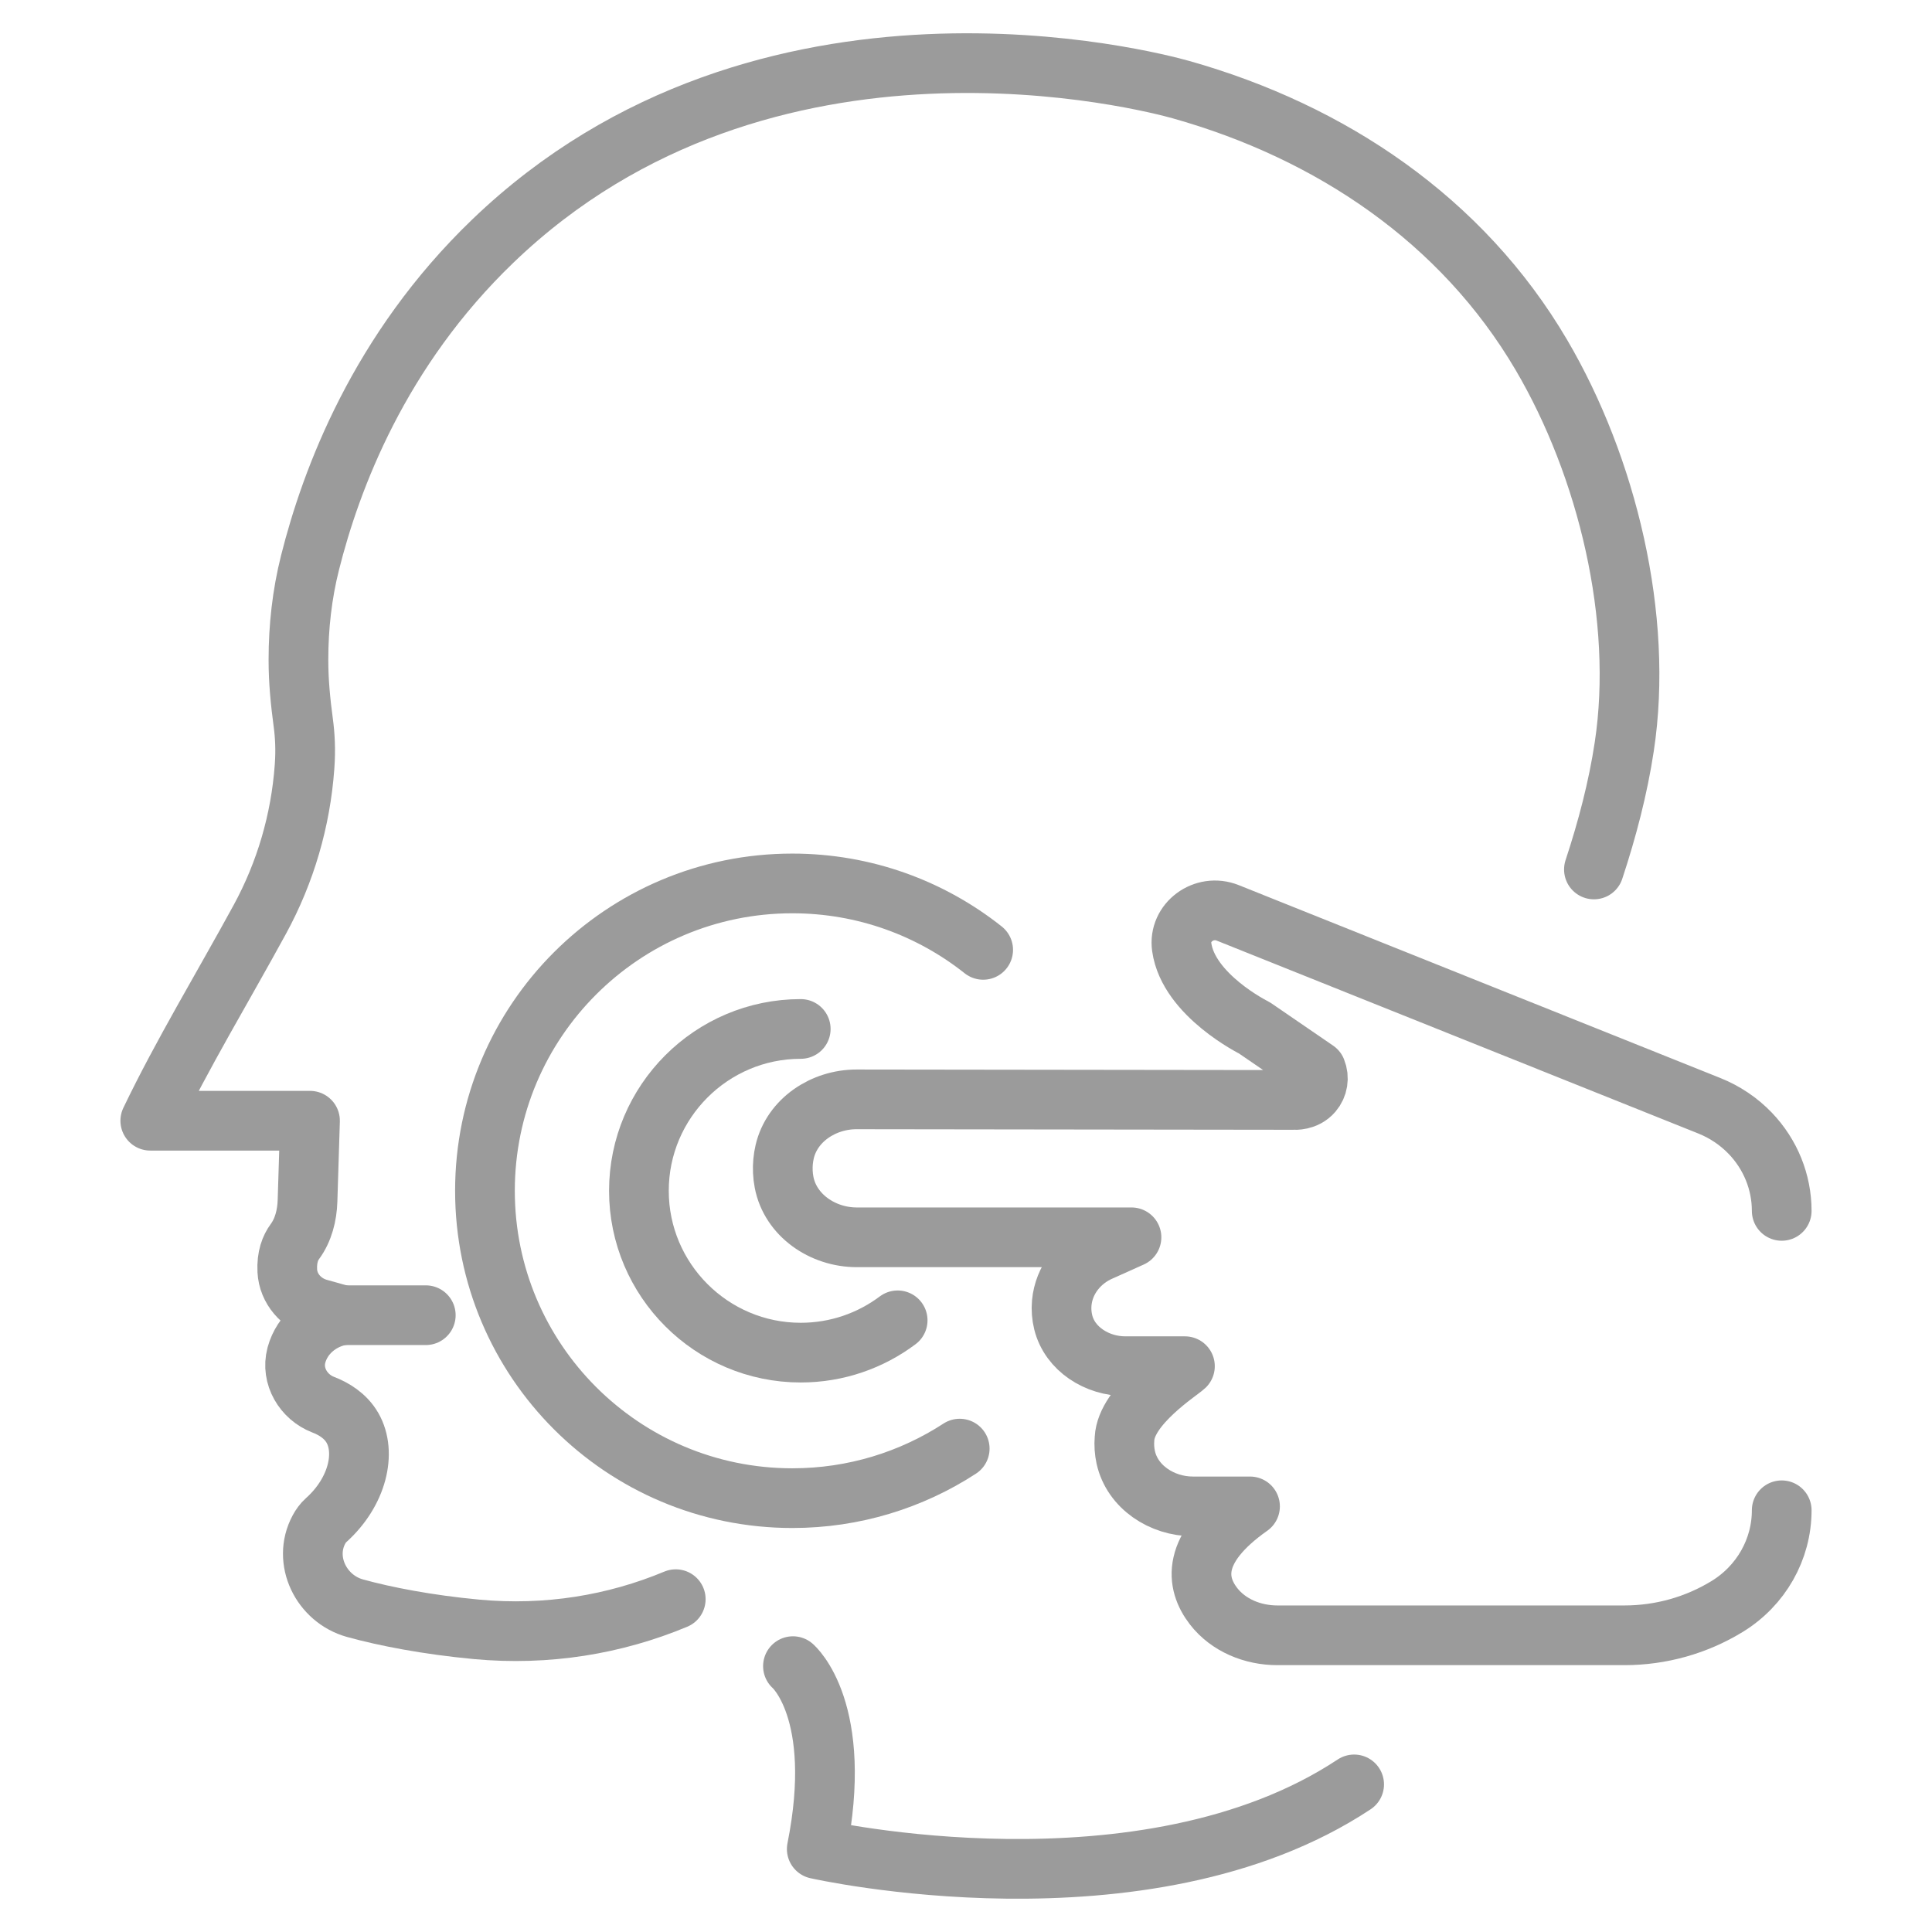 <?xml version="1.0" encoding="utf-8"?>
<!-- Generator: Adobe Illustrator 16.0.0, SVG Export Plug-In . SVG Version: 6.00 Build 0)  -->
<!DOCTYPE svg PUBLIC "-//W3C//DTD SVG 1.1//EN" "http://www.w3.org/Graphics/SVG/1.1/DTD/svg11.dtd">
<svg version="1.1" id="Layer_1" xmlns="http://www.w3.org/2000/svg" xmlns:xlink="http://www.w3.org/1999/xlink" x="0px" y="0px"
	 width="1000px" height="1000px" viewBox="0 0 1000 1000" enable-background="new 0 0 1000 1000" xml:space="preserve">
<g id="XMLID_457_">
	<g id="XMLID_462_">
		
			<path id="XMLID_465_" fill="none" stroke="#9B9B9B" stroke-width="30.901" stroke-linecap="round" stroke-linejoin="round" stroke-miterlimit="10" d="
			M410.429,862.393c0,0,26.696,22.762,12.322,94.664c0,0,169.506,38.446,278.153-33.455"/>
		
			<line id="XMLID_464_" fill="none" stroke="#9B9B9B" stroke-width="30.901" stroke-linecap="round" stroke-linejoin="round" stroke-miterlimit="10" x1="177.241" y1="680.746" x2="220.384" y2="680.746"/>
		
			<path id="XMLID_463_" fill="none" stroke="#9B9B9B" stroke-width="30.901" stroke-linecap="round" stroke-linejoin="round" stroke-miterlimit="10" d="
			M825.013,450.03c6.92-20.983,12.463-42.147,15.713-63.593c10.109-66.63-8.852-144.77-42.901-202.71
			C756.683,113.726,688.691,68.239,611.43,46.441c-15.451-4.365-215.304-57.211-356.292,78.29
			c-58.976,56.663-83.842,123.405-94.686,166.578c-4.114,16.356-5.976,33.185-5.976,50.044v0.523
			c0,10.824,1.056,21.486,2.485,32.098c0.884,6.499,1.307,14.042,0.704,22.372l-0.04,0.624c-2.002,27.652-9.848,54.55-23.125,78.894
			c-18.941,34.755-40.267,69.932-56.713,104.222h82.675l-1.288,41.483c-0.241,7.505-2.122,15.069-6.578,21.123
			c-2.284,3.101-4.245,7.887-3.893,15.04c0.453,9.274,7.292,17.05,16.235,19.564l12.302,3.451
			c-11.528,1.909-20.833,9.938-23.759,20.489c-0.031,0.121-0.061,0.241-0.091,0.353c-2.786,10.621,3.652,21.525,13.892,25.469
			c5.381,2.062,11.518,5.683,15.149,12.01c7.292,12.665,2.776,33.086-13.741,47.861c-1.408,1.258-2.595,2.877-3.591,4.72
			c-8.61,15.983,1.147,35.89,18.649,40.748c15.542,4.304,37.601,8.59,62.839,10.943c36.575,3.412,71.7-2.464,103.185-15.61"/>
	</g>
	
		<path id="XMLID_461_" fill="none" stroke="#9B9B9B" stroke-width="30.901" stroke-linecap="round" stroke-linejoin="round" stroke-miterlimit="10" d="
		M922.213,781.718c0,20.239-10.681,39.06-28.295,49.822l0,0c-15.904,9.727-34.303,14.888-53.083,14.888H661.151
		c-12.764,0-25.359-5.15-33.034-15.078c-9.093-11.771-12.201-29.754,18.892-51.644h-29.564
		c-16.095,0.011-31.364-10.069-34.754-25.369c-0.695-3.169-0.924-6.448-0.643-9.737c0.903-17.271,28.467-34.724,31.273-37.46
		h-30.862c-14.625,0-28.697-8.861-32.128-22.703c-0.806-3.258-1.077-6.649-0.765-10.069c1.066-11.739,8.982-22.079,20.449-26.917
		c5.212-2.345,10.423-4.688,15.642-7.022H443.463c-17.764,0-34.352-11.486-37.621-28.466c-0.352-1.801-0.563-3.621-0.643-5.481
		c-0.162-3.513,0.171-6.973,0.945-10.322c3.802-16.355,20.007-27.158,37.239-27.129c75.402,0.091,150.793,0.191,226.187,0.292
		c0.514,0.039,6.166,0.433,9.919-3.953c2.695-3.139,3.39-7.535,1.81-11.407l-32.026-21.95c0,0-34.122-16.848-37.611-41.794
		c-1.801-12.795,11.526-22.643,23.799-17.724l249.293,99.846c8.038,3.22,15.261,8.077,21.196,14.264l0,0
		c10.451,10.894,16.264,25.238,16.264,40.145"/>
	
		<path id="XMLID_460_" fill="none" stroke="#9B9B9B" stroke-width="30.901" stroke-linecap="round" stroke-linejoin="round" stroke-miterlimit="10" d="
		M496.746,749.8c-24.937,16.216-54.691,25.641-86.639,25.641c-87.866,0-159.094-71.229-159.094-159.094
		c0-87.856,71.228-159.083,159.094-159.083c37.32,0,71.641,12.855,98.781,34.381"/>
	
		<path id="XMLID_459_" fill="none" stroke="#9B9B9B" stroke-width="30.901" stroke-linecap="round" stroke-linejoin="round" stroke-miterlimit="10" d="
		M464.627,683.4c-13.992,10.491-31.364,16.719-50.165,16.719c-46.18,0-83.761-37.581-83.761-83.772
		c0-46.18,37.581-83.762,83.761-83.762"/>
</g>
</svg>
